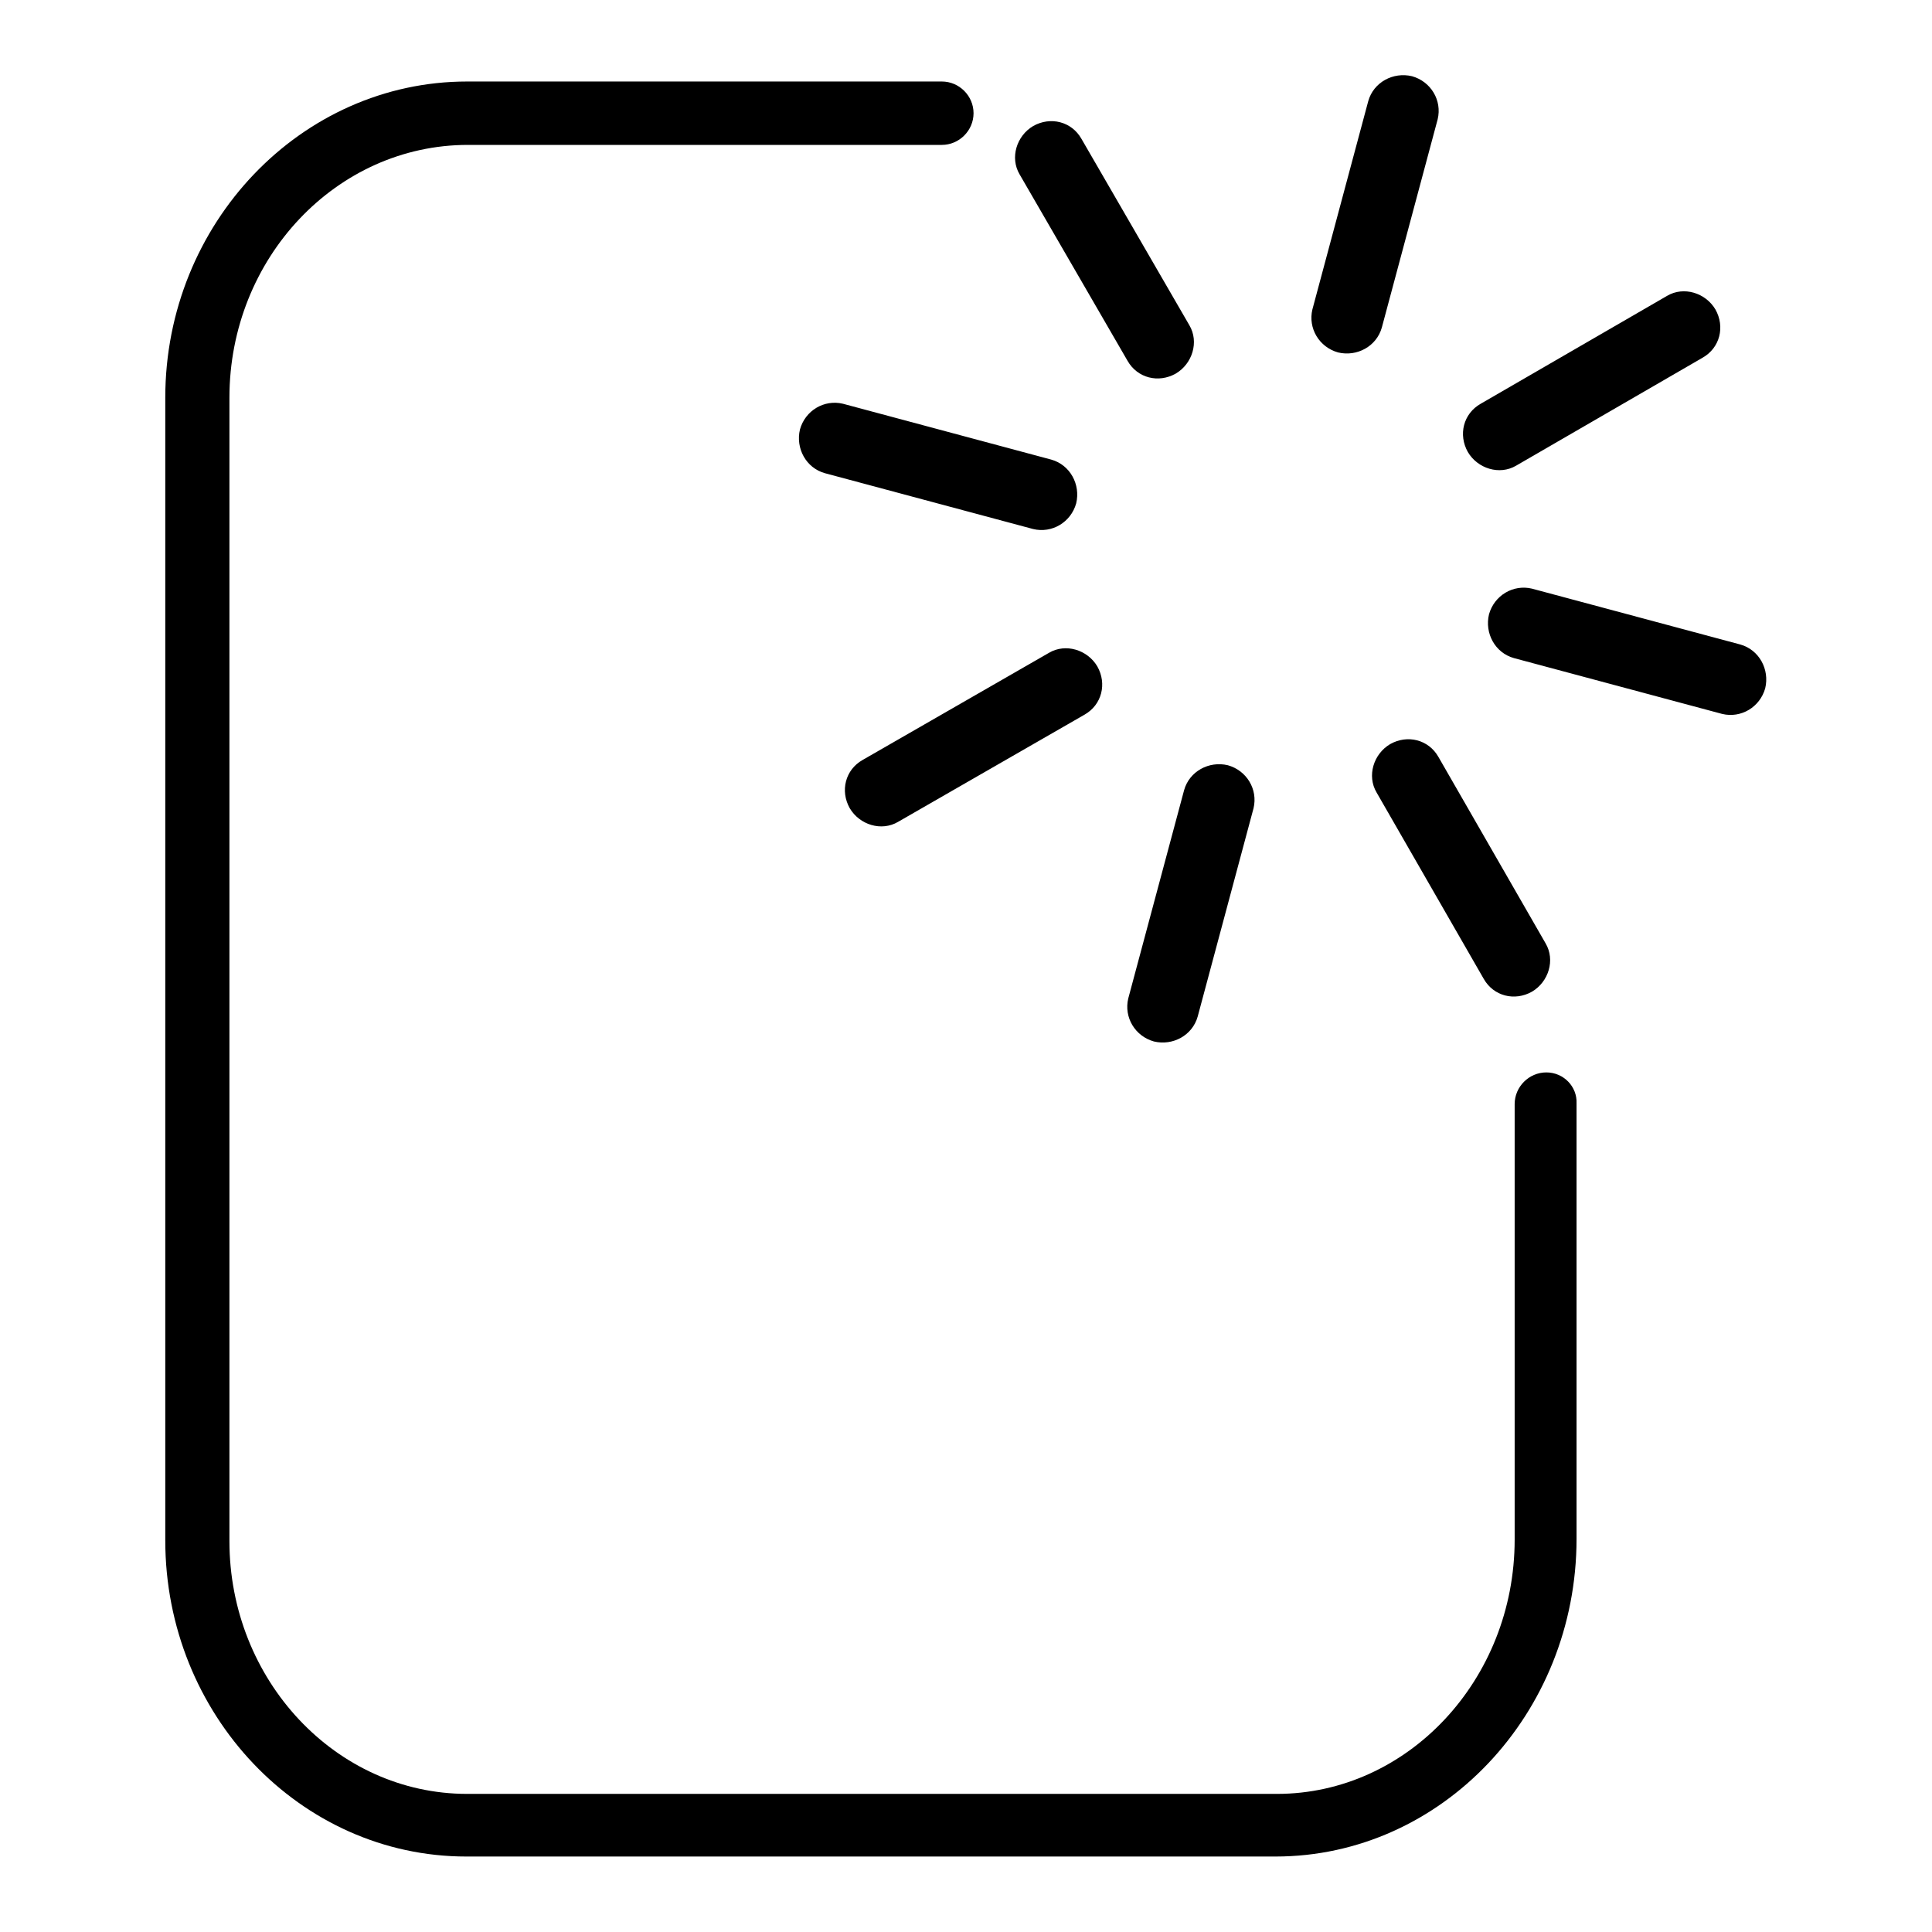 <?xml version="1.0" encoding="utf-8"?>
<!-- Svg Vector Icons : http://www.onlinewebfonts.com/icon -->
<!DOCTYPE svg PUBLIC "-//W3C//DTD SVG 1.1//EN" "http://www.w3.org/Graphics/SVG/1.1/DTD/svg11.dtd">
<svg version="1.1" xmlns="http://www.w3.org/2000/svg" xmlns:xlink="http://www.w3.org/1999/xlink" x="0px" y="0px" viewBox="0 0 256 256" enable-background="new 0 0 256 256" xml:space="preserve">
<g><g><path fill="#000000" d="M157.6,43.1c1.3,2.2,0.4,5.1-1.8,6.4c-2.3,1.3-5.1,0.6-6.4-1.7l-14.3-24.7c-1.3-2.2-0.4-5.1,1.8-6.4c2.3-1.3,5.1-0.6,6.4,1.7L157.6,43.1z M204.8,125c1.3,2.2,0.4,5.1-1.8,6.4c-2.3,1.3-5.1,0.6-6.4-1.7L182.4,105c-1.3-2.2-0.4-5.1,1.8-6.4c2.3-1.3,5.1-0.6,6.4,1.7L204.8,125z M139.3,60.9c2.5,0.7,3.9,3.3,3.3,5.8c-0.7,2.5-3.2,4-5.7,3.4l-27.6-7.4c-2.5-0.7-3.9-3.3-3.3-5.8c0.7-2.5,3.2-4,5.7-3.4L139.3,60.9z M230.6,85.4c2.5,0.7,3.9,3.3,3.3,5.8c-0.7,2.5-3.2,4-5.7,3.4l-27.6-7.4c-2.5-0.7-3.9-3.3-3.3-5.8c0.7-2.5,3.2-4,5.7-3.4L230.6,85.4z M139,86.5c2.2-1.3,5.1-0.4,6.4,1.8c1.3,2.3,0.6,5.1-1.7,6.4L119,108.9c-2.2,1.3-5.1,0.4-6.4-1.8c-1.3-2.3-0.6-5.1,1.7-6.4L139,86.5z M220.9,39.2c2.2-1.3,5.1-0.4,6.4,1.8c1.3,2.3,0.6,5.1-1.7,6.4l-24.7,14.3c-2.2,1.3-5.1,0.4-6.4-1.8c-1.3-2.3-0.6-5.1,1.7-6.4L220.9,39.2z M156.9,104.7c0.7-2.5,3.3-3.9,5.8-3.3c2.5,0.7,4,3.2,3.4,5.7l-7.4,27.6c-0.7,2.5-3.3,3.9-5.8,3.3c-2.5-0.7-4-3.2-3.4-5.7L156.9,104.7z M181.3,13.4c0.7-2.5,3.3-3.9,5.8-3.3c2.5,0.7,4,3.2,3.4,5.7l-7.4,27.6c-0.7,2.5-3.3,3.9-5.8,3.3c-2.5-0.7-4-3.2-3.4-5.7L181.3,13.4z"/><path fill="#000000" d="M204.9,142.1c-2.3,0-4.2,1.9-4.2,4.2v57.7c0,18.6-14.2,33.7-31.5,33.7H61.9c-17.4,0-31.5-15.1-31.5-33.5V52.7c0-18.5,14.2-33.5,31.6-33.5h62.8c2.3,0,4.2-1.9,4.2-4.2c0-2.3-1.9-4.2-4.2-4.2H61.9c-22,0-40,18.8-40,41.9v151.4c0,23.1,17.9,41.9,39.9,41.9h107.2c22,0,39.9-18.9,39.9-42.1v-57.7C209,144,207.2,142.1,204.9,142.1z"/></g></g>
</svg>